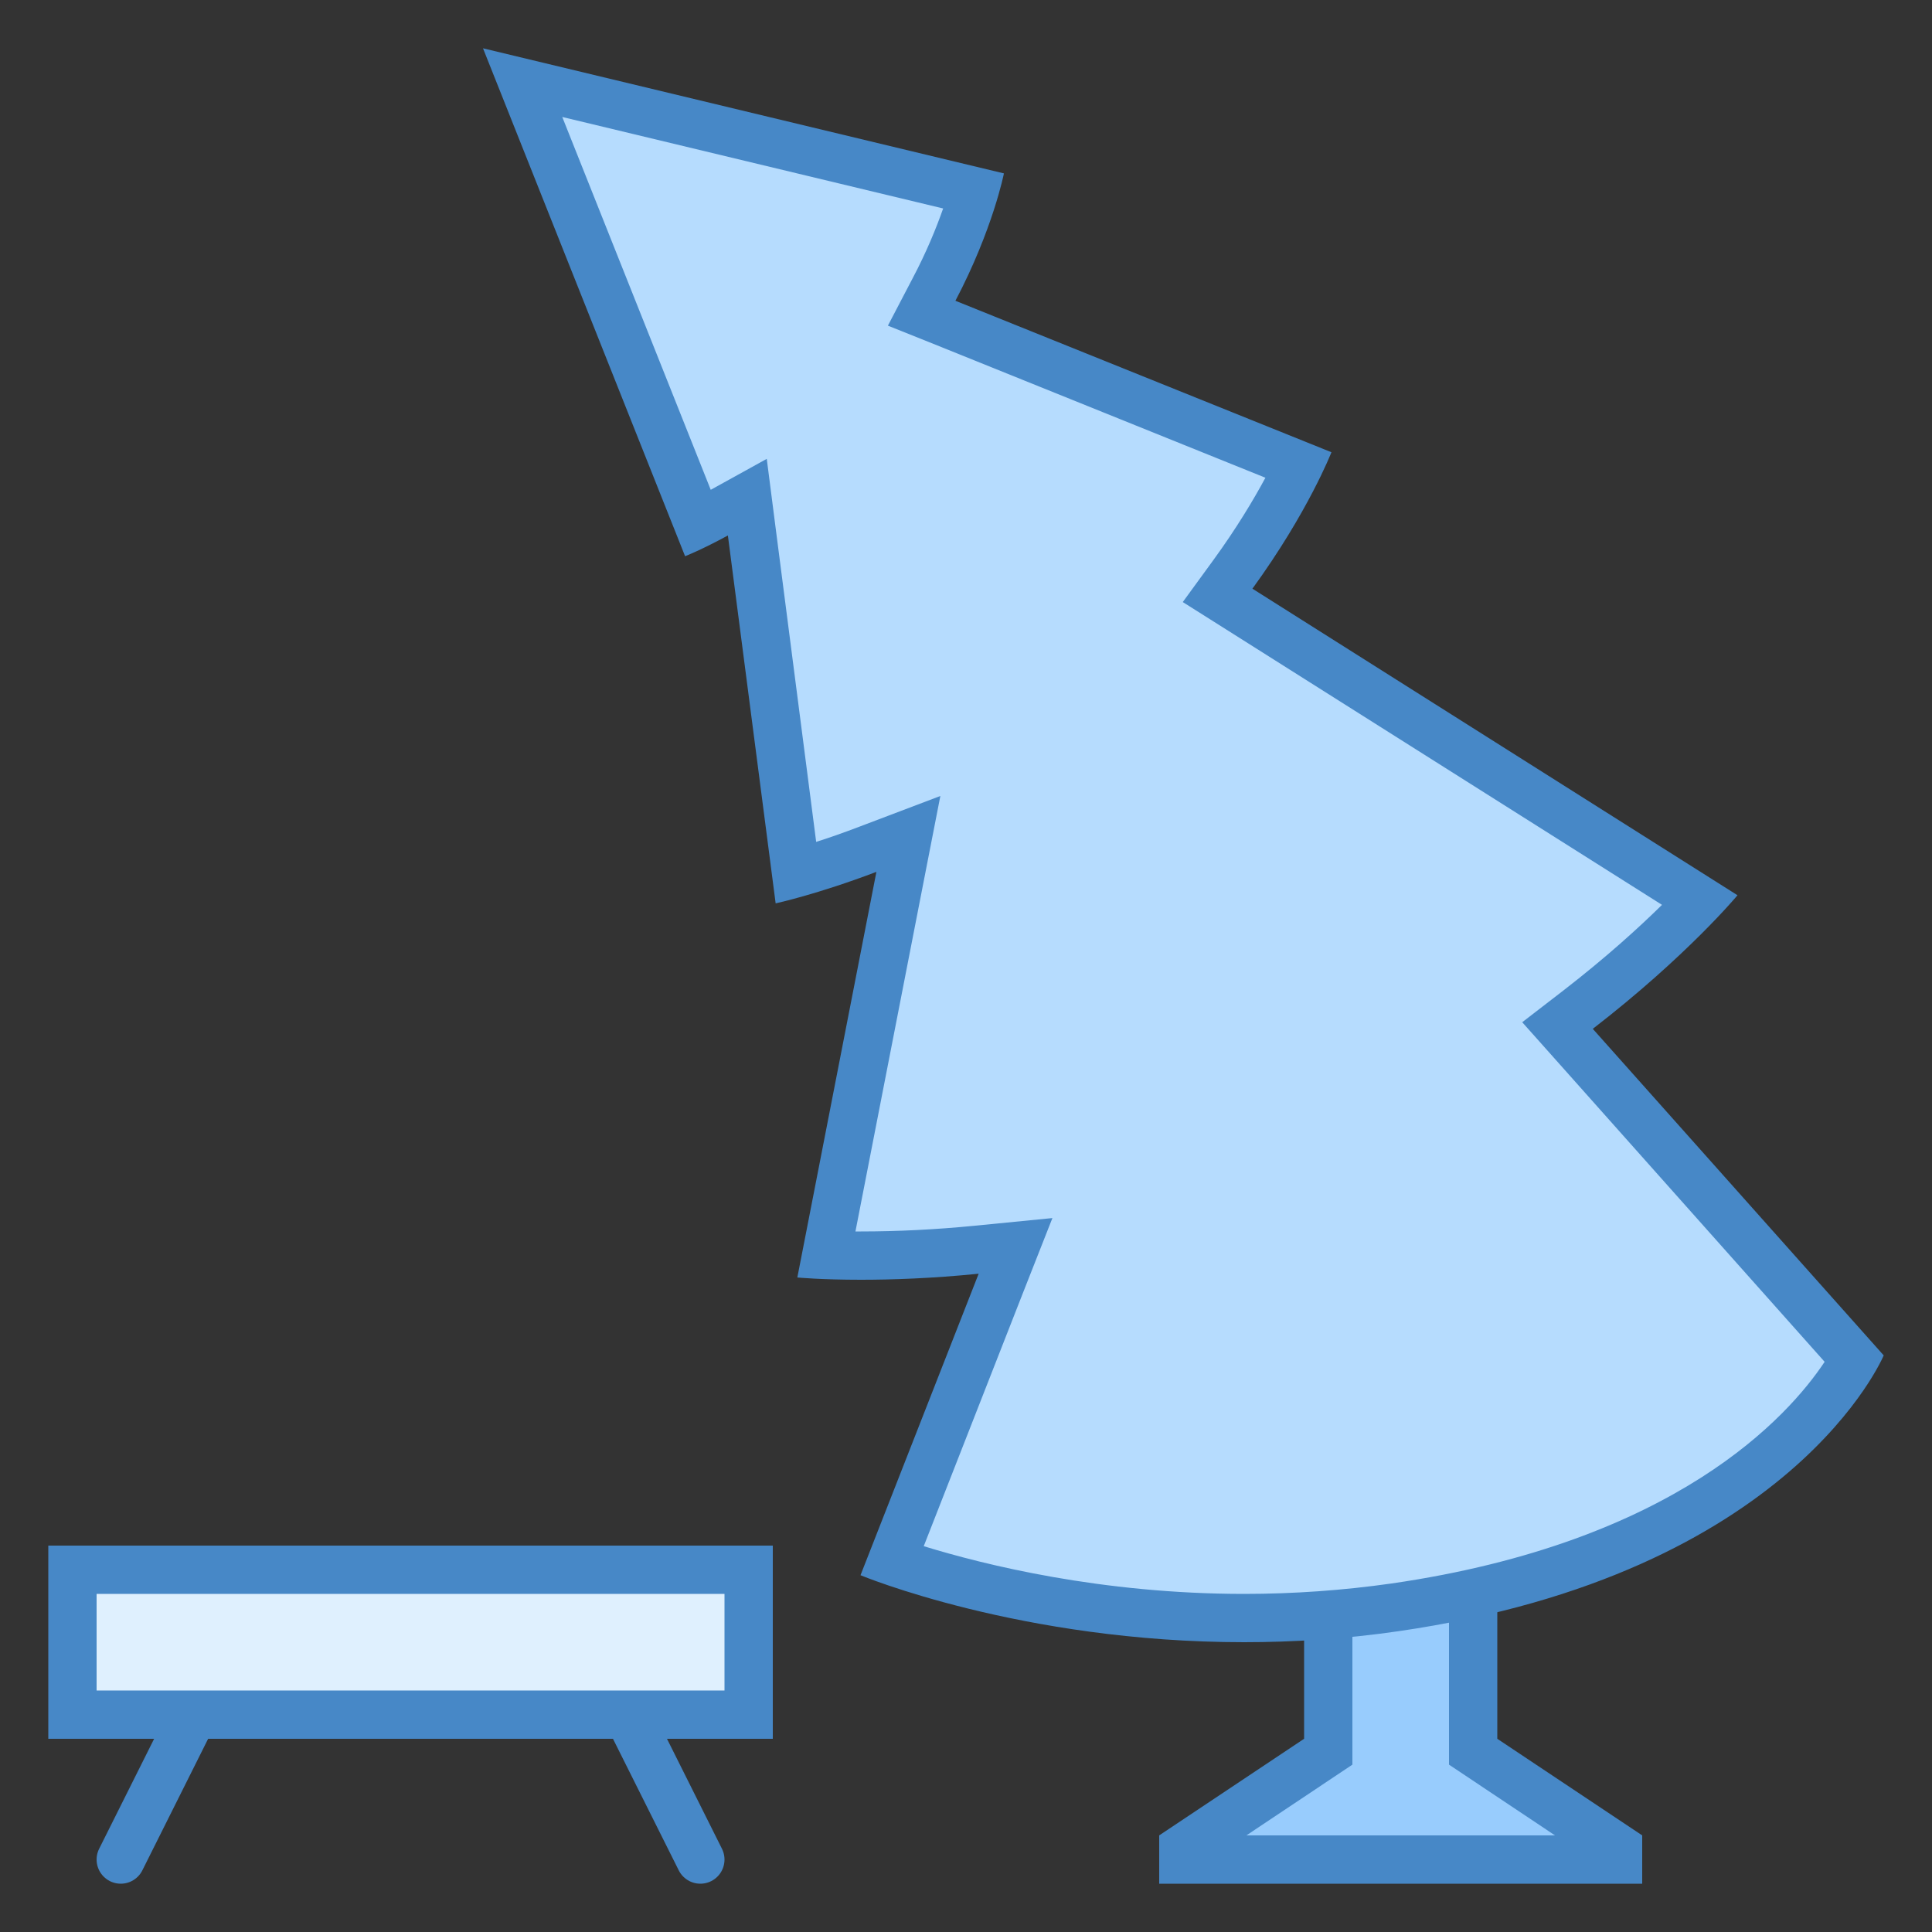 <svg xmlns="http://www.w3.org/2000/svg" viewBox="0 0 40 40" width="64" height="64">
  <rect x="0" y="0" width="40" height="40" fill="#333333" stroke="none"/>
  <path fill="#98CCFD" d="M 24.5 38.5 L 24.5 38.27 L 27.5 36.27 L 27.5 18.5 L 30.5 18.5 L 30.5 36.27 L 33.5 38.27 L 33.5 38.5 Z"/>
  <path fill="#4788C7" d="M 30 19 L 30 36.535 L 30.445 36.832 L 32.195 38 L 25.805 38 L 27.555 36.832 L 28 36.535 L 28 19 L 30 19 M 31 18 L 27 18 L 27 36 L 24 38 L 24 39 L 34 39 L 34 38 L 31 36 Z"/>
  <path fill="none" stroke-width="1" stroke-linecap="round" stroke-linejoin="miter" stroke="#4788C7" stroke-opacity="1" stroke-miterlimit="10" d="M 14.5 38.5 L 12.5 34.5"/>
  <path fill="none" stroke-width="1" stroke-linecap="round" stroke-linejoin="miter" stroke="#4788C7" stroke-opacity="1" stroke-miterlimit="10" d="M 2.5 38.5 L 4.5 34.5"/>
  <path fill="#B6DCFE" d="M 25.762 33.5 C 22.266 33.5 19.516 32.684 18.469 32.32 L 21.027 25.797 L 20.215 25.879 C 19.402 25.957 18.602 25.996 17.828 25.996 C 17.547 25.996 17.305 25.992 17.109 25.984 L 18.809 17.266 L 17.969 17.586 C 17.355 17.816 16.84 17.977 16.48 18.078 L 15.473 10.289 L 14.828 10.645 C 14.688 10.723 14.562 10.789 14.453 10.84 L 10.82 1.711 L 20.172 3.957 C 20.039 4.406 19.781 5.145 19.34 5.992 L 19.082 6.48 L 26.898 9.629 C 26.66 10.113 26.219 10.938 25.523 11.895 L 25.211 12.324 L 35.203 18.641 C 34.746 19.121 33.891 19.961 32.672 20.902 L 32.246 21.227 L 38.398 28.137 C 37.84 29.09 35.492 32.316 28.879 33.277 C 27.863 33.426 26.812 33.5 25.762 33.5 Z"/>
  <path fill="#4788C7" d="M 11.641 2.422 L 19.527 4.316 C 19.387 4.715 19.184 5.215 18.895 5.762 L 18.383 6.742 L 19.406 7.152 L 26.199 9.891 C 25.953 10.348 25.598 10.941 25.117 11.602 L 24.488 12.465 L 25.391 13.035 L 34.41 18.734 C 33.934 19.203 33.246 19.828 32.367 20.508 L 31.516 21.164 L 32.23 21.965 L 37.777 28.195 C 37.027 29.324 34.691 31.934 28.805 32.785 C 27.812 32.926 26.789 33 25.758 33 C 22.801 33 20.379 32.398 19.125 32.012 L 21.191 26.738 L 21.789 25.219 L 20.164 25.379 C 19.367 25.457 18.582 25.496 17.824 25.496 C 17.785 25.496 17.75 25.496 17.711 25.496 L 19.125 18.242 L 19.469 16.48 L 17.789 17.117 C 17.461 17.242 17.16 17.348 16.898 17.43 L 16.062 10.957 L 15.875 9.5 L 14.715 10.141 L 11.641 2.422 M 10 1 L 14.184 11.516 C 14.184 11.516 14.535 11.379 15.07 11.086 L 16.059 18.703 C 16.059 18.703 16.91 18.52 18.145 18.051 L 16.508 26.449 C 16.508 26.449 16.992 26.496 17.824 26.496 C 18.457 26.496 19.289 26.469 20.262 26.371 L 17.816 32.613 C 17.816 32.613 21.137 34 25.758 34 C 26.766 34 27.84 33.934 28.949 33.773 C 37.121 32.59 39 28.062 39 28.062 L 32.977 21.301 C 34.938 19.785 35.973 18.535 35.973 18.535 L 25.93 12.188 C 27.086 10.598 27.566 9.363 27.566 9.363 L 19.781 6.227 C 20.559 4.746 20.785 3.59 20.785 3.59 Z"/>
  <path fill="#DFF0FE" d="M 1.5 32.5 L 15.5 32.5 L 15.5 35.5 L 1.5 35.5 Z"/>
  <path fill="#4788C7" d="M 15 33 L 15 35 L 2 35 L 2 33 L 15 33 M 16 32 L 1 32 L 1 36 L 16 36 Z"/>
</svg>

